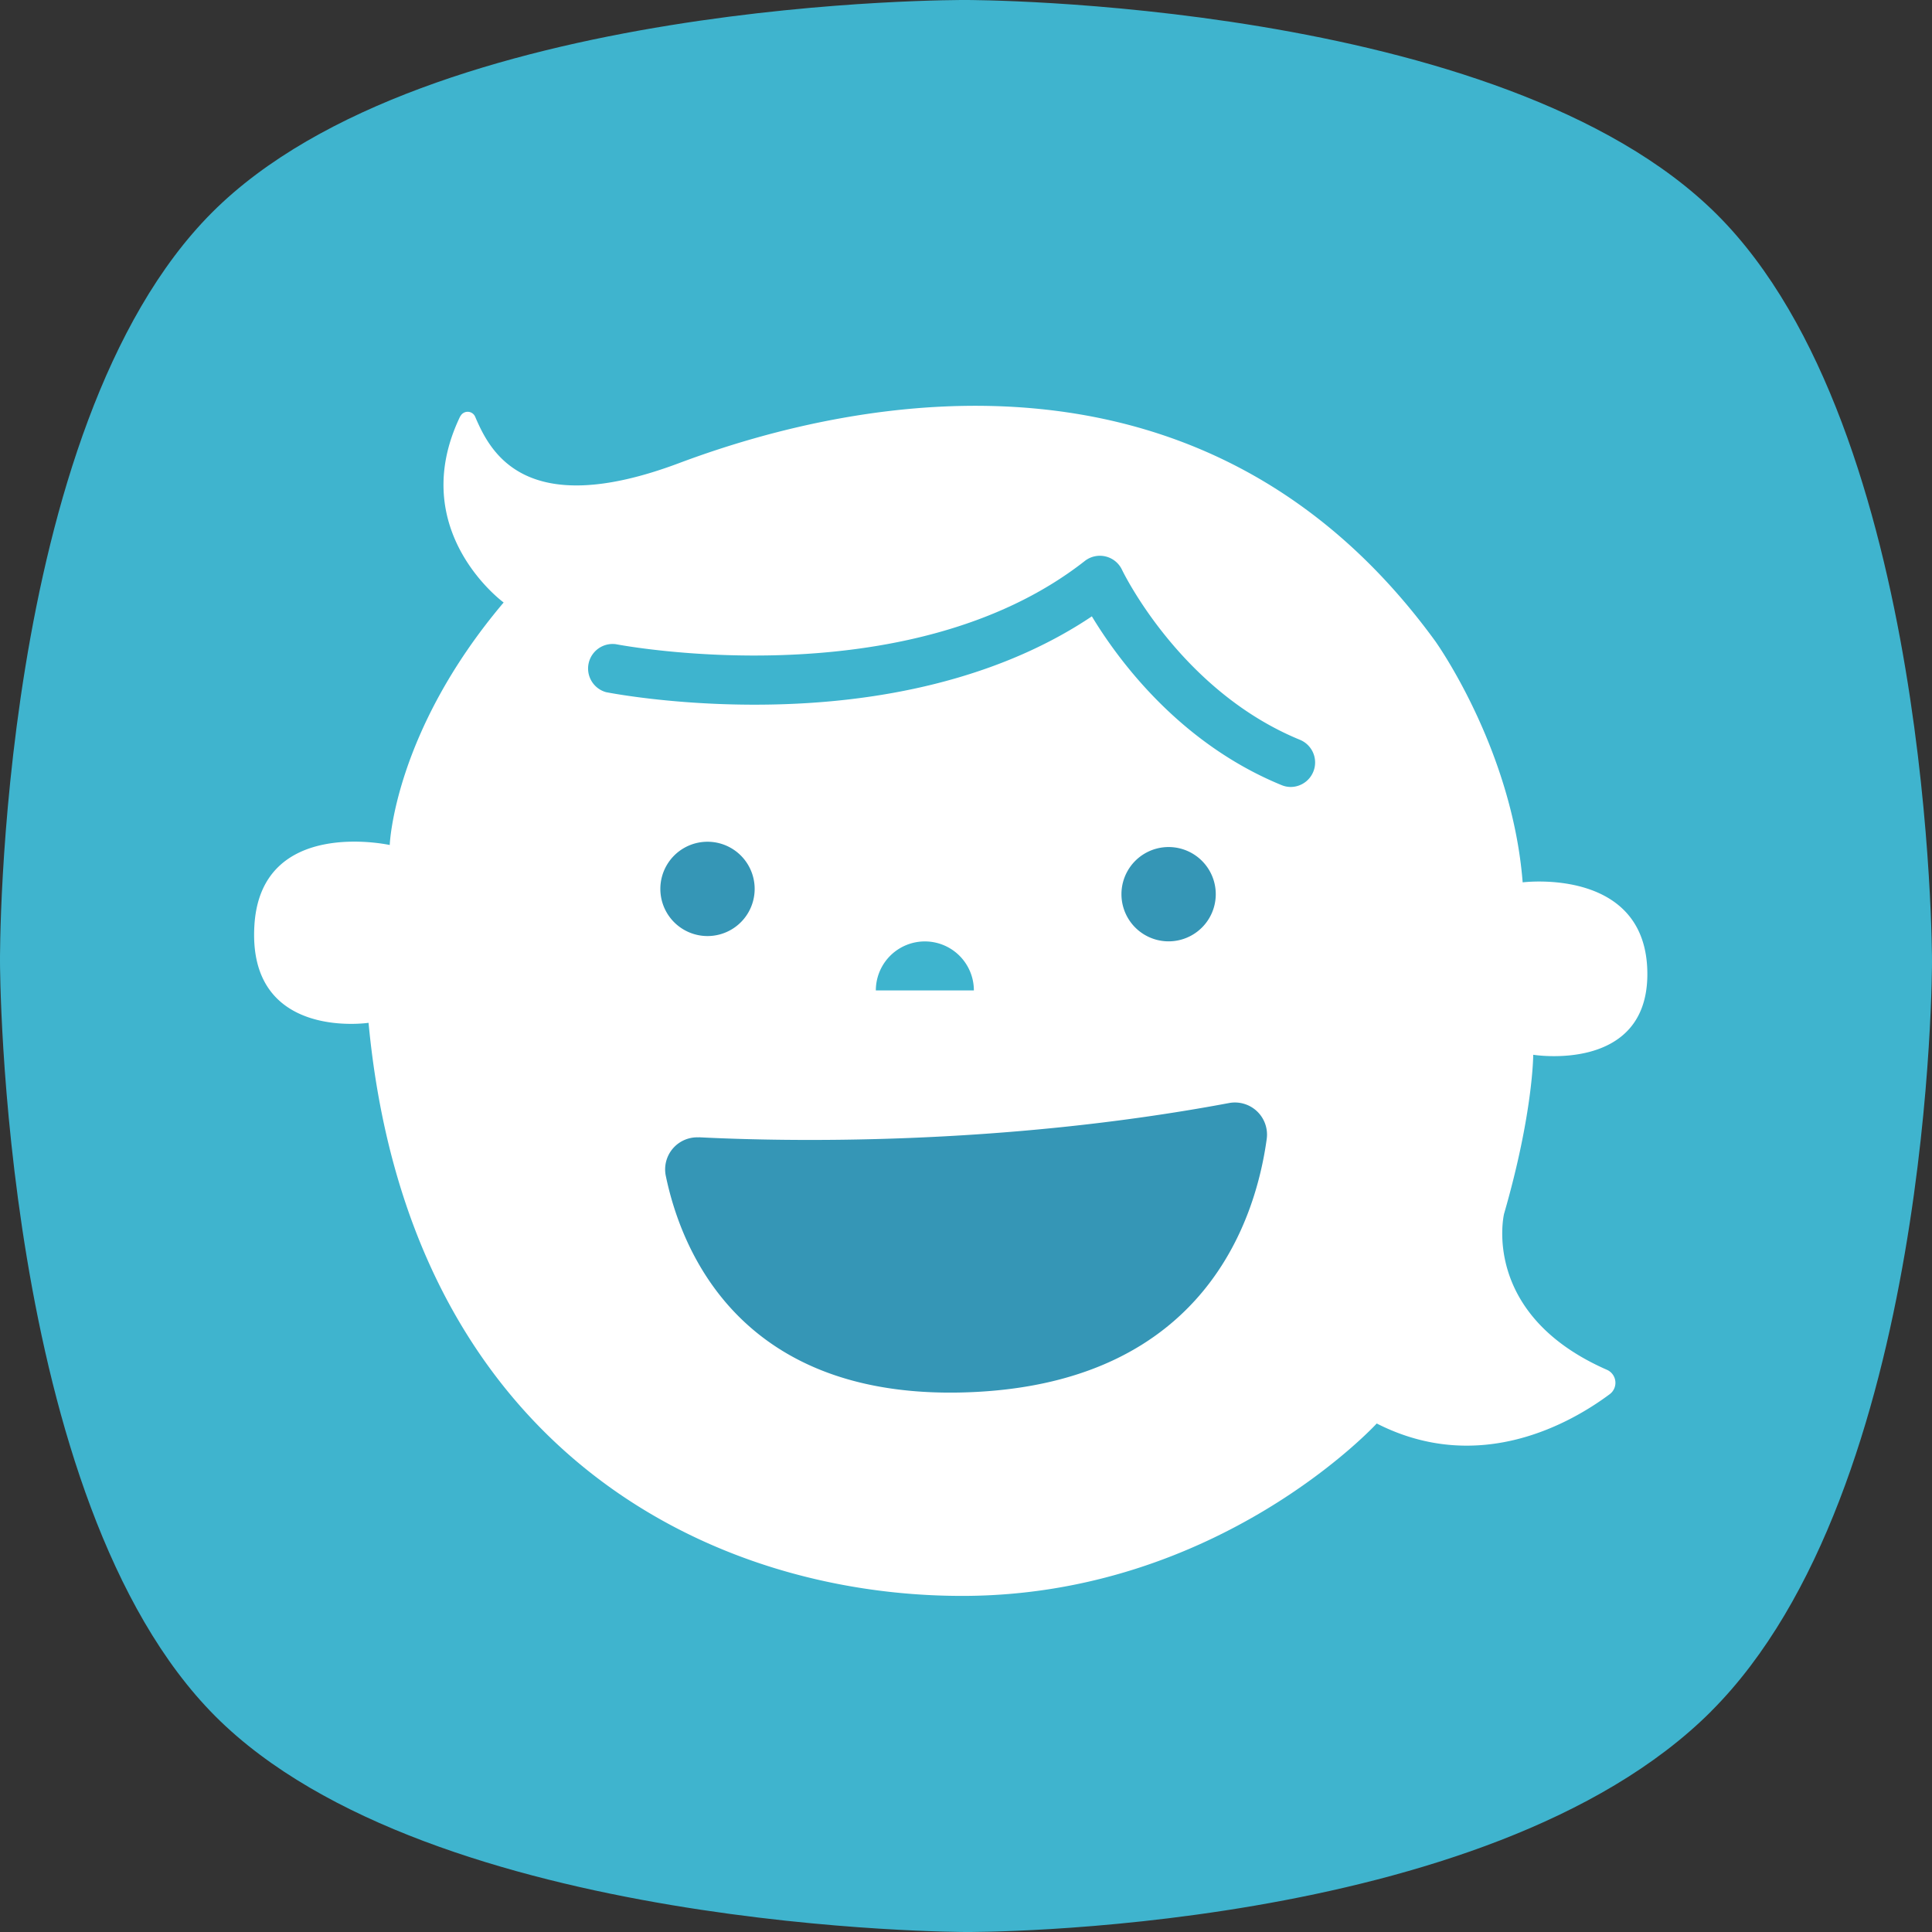 <svg width="54" height="54" fill="none" xmlns="http://www.w3.org/2000/svg"><rect width="100%" height="100%" fill="#333333" stroke="none"/><path d="M47.83 47.83C41.564 54.096 27 54 27 54s-14.948.003-20.975-6.024C-.003 41.949 0 26.873 0 26.873S-.096 11.96 5.932 5.934C11.959-.093 27 0 27 0s14.973-.022 20.997 6.003C54.022 12.027 54 26.87 54 26.87s.033 14.755-6.17 20.958v.002z" fill="#3FB4CE"/><path d="M12.866 11.638a.228.228 0 01.414.008c.408.948 1.348 2.931 5.698 1.299 5.145-1.93 14.78-3.756 21.134 4.97 0 0 2.151 2.99 2.447 6.747 0 0 3.485-.444 3.485 2.564 0 2.775-3.19 2.255-3.19 2.255s0 1.63-.816 4.449c0 0-.668 2.805 2.88 4.358a.397.397 0 01.074.68c-1.074.8-3.644 2.282-6.512.819 0 0-4.414 4.819-11.587 4.819-7.172 0-15.48-4.227-16.592-16.018 0 0-3.402.512-3.189-2.745.198-3.017 3.781-2.225 3.781-2.225s.113-3.15 3.184-6.778c0 0-2.756-2.01-1.211-5.21v.008z" fill="#fff"/><path d="M36.08 21.996a.669.669 0 01-.26-.052c-2.875-1.178-4.584-3.528-5.302-4.717-2.214 1.487-5.154 2.334-8.562 2.454-2.805.099-4.926-.318-5.014-.334a.686.686 0 01.269-1.342c.082.016 8.15 1.564 13.11-2.326a.684.684 0 011.041.25c.016.032 1.622 3.377 4.975 4.75a.685.685 0 01-.258 1.317z" fill="#3EB4CE"/><path d="M19.775 26.163a1.318 1.318 0 100-2.636 1.318 1.318 0 000 2.636z" fill="#3596B6"/><path d="M27.22 27.683a1.37 1.37 0 00-2.74 0h2.742-.003z" fill="#3EB4CE"/><path d="M32.663 26.311a1.318 1.318 0 100-2.636 1.318 1.318 0 000 2.636zm-13.131 5.476c2.378.121 8.378.25 14.816-.956a.897.897 0 011.058.997c-.305 2.233-1.718 6.773-8.187 7.08-6.49.31-8.175-3.94-8.61-6.044a.896.896 0 01.925-1.074l-.002-.003z" fill="#3596B6"/></svg>